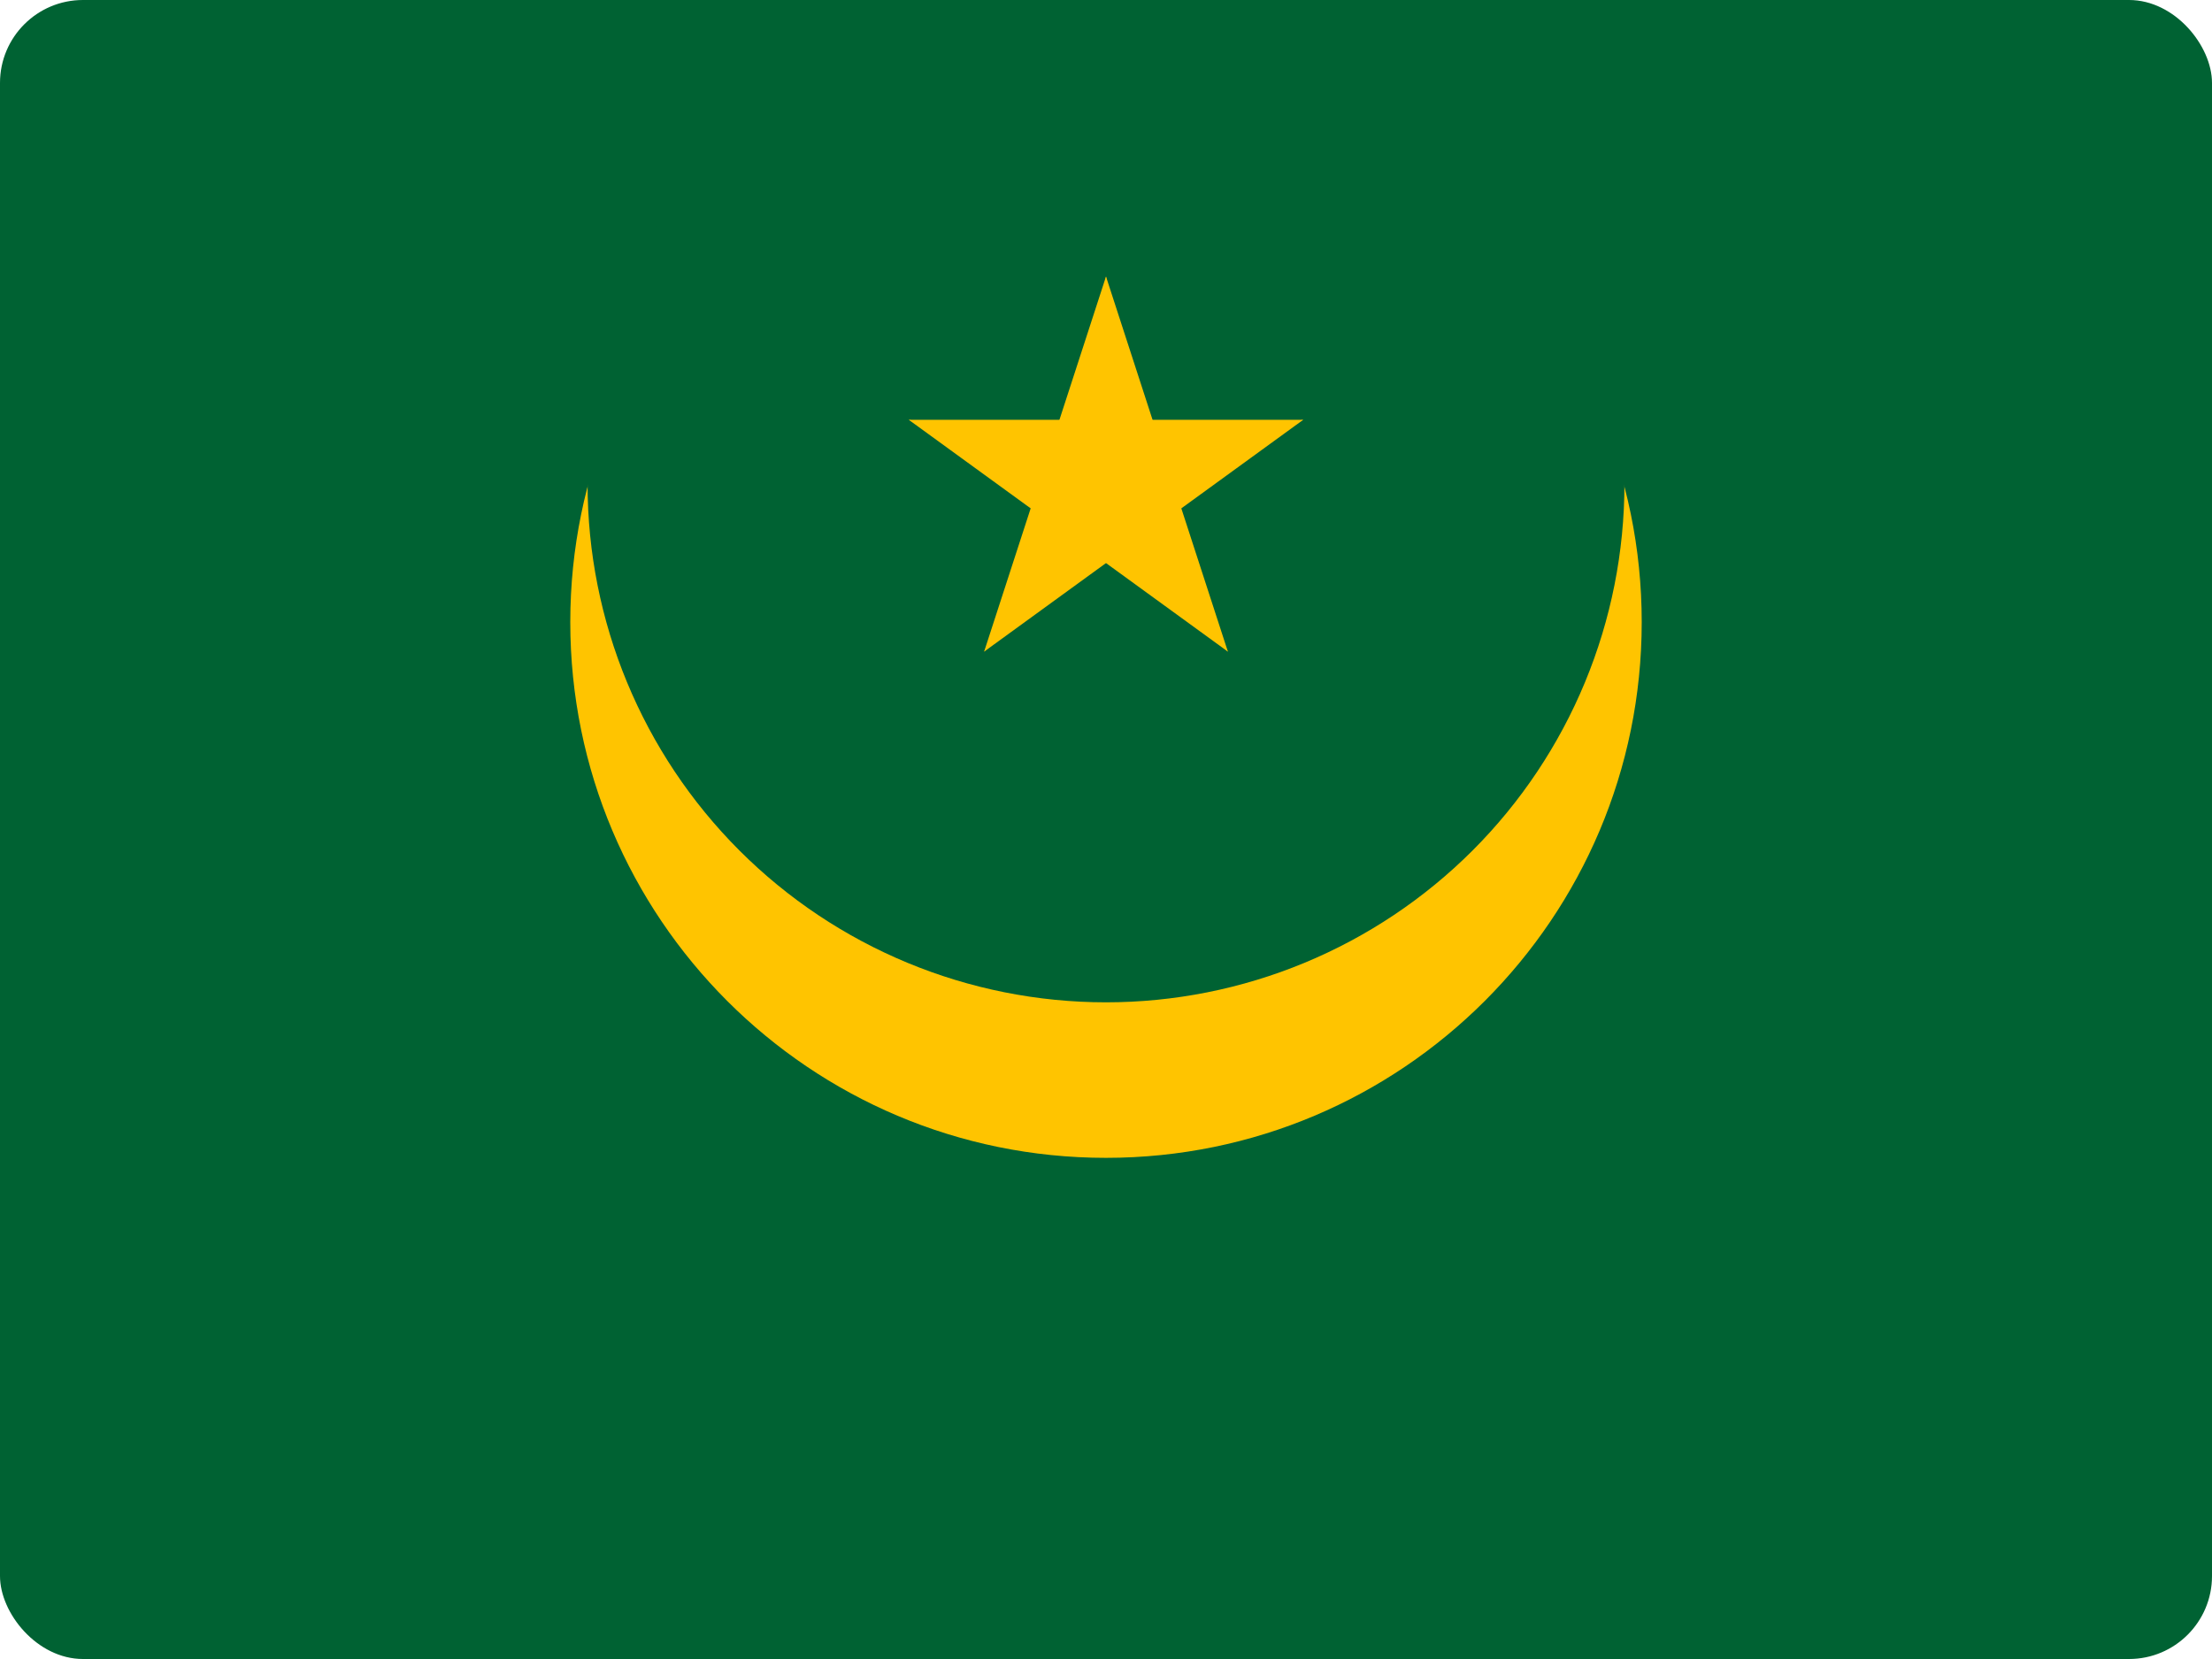 <svg width="640" height="480" viewBox="0 0 640 480" fill="none" xmlns="http://www.w3.org/2000/svg">
<g clip-path="url(#clip0_126_14305)">
<path d="M0 0H640V480H0V0Z" fill="#006233"/>
<path d="M320 335C405.604 335 475 265.604 475 180C475 94.396 405.604 25 320 25C234.396 25 165 94.396 165 180C165 265.604 234.396 335 320 335Z" fill="#FFC400"/>
<path d="M243.425 11.219C221.079 24.485 202.563 43.33 189.691 65.906C176.82 88.482 170.034 114.015 170 140.003C170 179.785 185.804 217.938 213.934 246.069C242.064 274.199 280.218 290.003 320 290.003C339.698 290.003 359.204 286.123 377.403 278.585C395.601 271.046 412.137 259.998 426.066 246.069C439.995 232.14 451.044 215.604 458.582 197.405C466.12 179.206 470 159.701 470 140.003C469.965 114.014 463.178 88.481 450.305 65.905C437.432 43.329 418.915 24.484 396.567 11.219H243.425Z" fill="#006233"/>
<path d="M320 80L301.46 137.065L329.99 146.335" fill="#FFC400"/>
<path d="M320 80L338.54 137.065L310.01 146.335" fill="#FFC400"/>
<path d="M377.063 121.461L317.062 121.462L317.062 151.46" fill="#FFC400"/>
<path d="M377.063 121.461L328.52 156.728L310.887 132.459" fill="#FFC400"/>
<path d="M355.267 188.546L336.725 131.482L308.195 140.752" fill="#FFC400"/>
<path d="M355.268 188.54L306.727 153.271L324.359 129.002" fill="#FFC400"/>
<path d="M284.733 188.54L333.274 153.271L315.642 129.002" fill="#FFC400"/>
<path d="M284.734 188.538L303.276 131.474L331.806 140.744" fill="#FFC400"/>
<path d="M262.936 121.461L311.479 156.728L329.112 132.459" fill="#FFC400"/>
<path d="M262.937 121.461L322.938 121.462L322.938 151.46" fill="#FFC400"/>
</g>
<defs>
<clipPath id="clip0_126_14305">
<rect width="640" height="480" rx="24" fill="white"/>
</clipPath>
</defs>
</svg>

